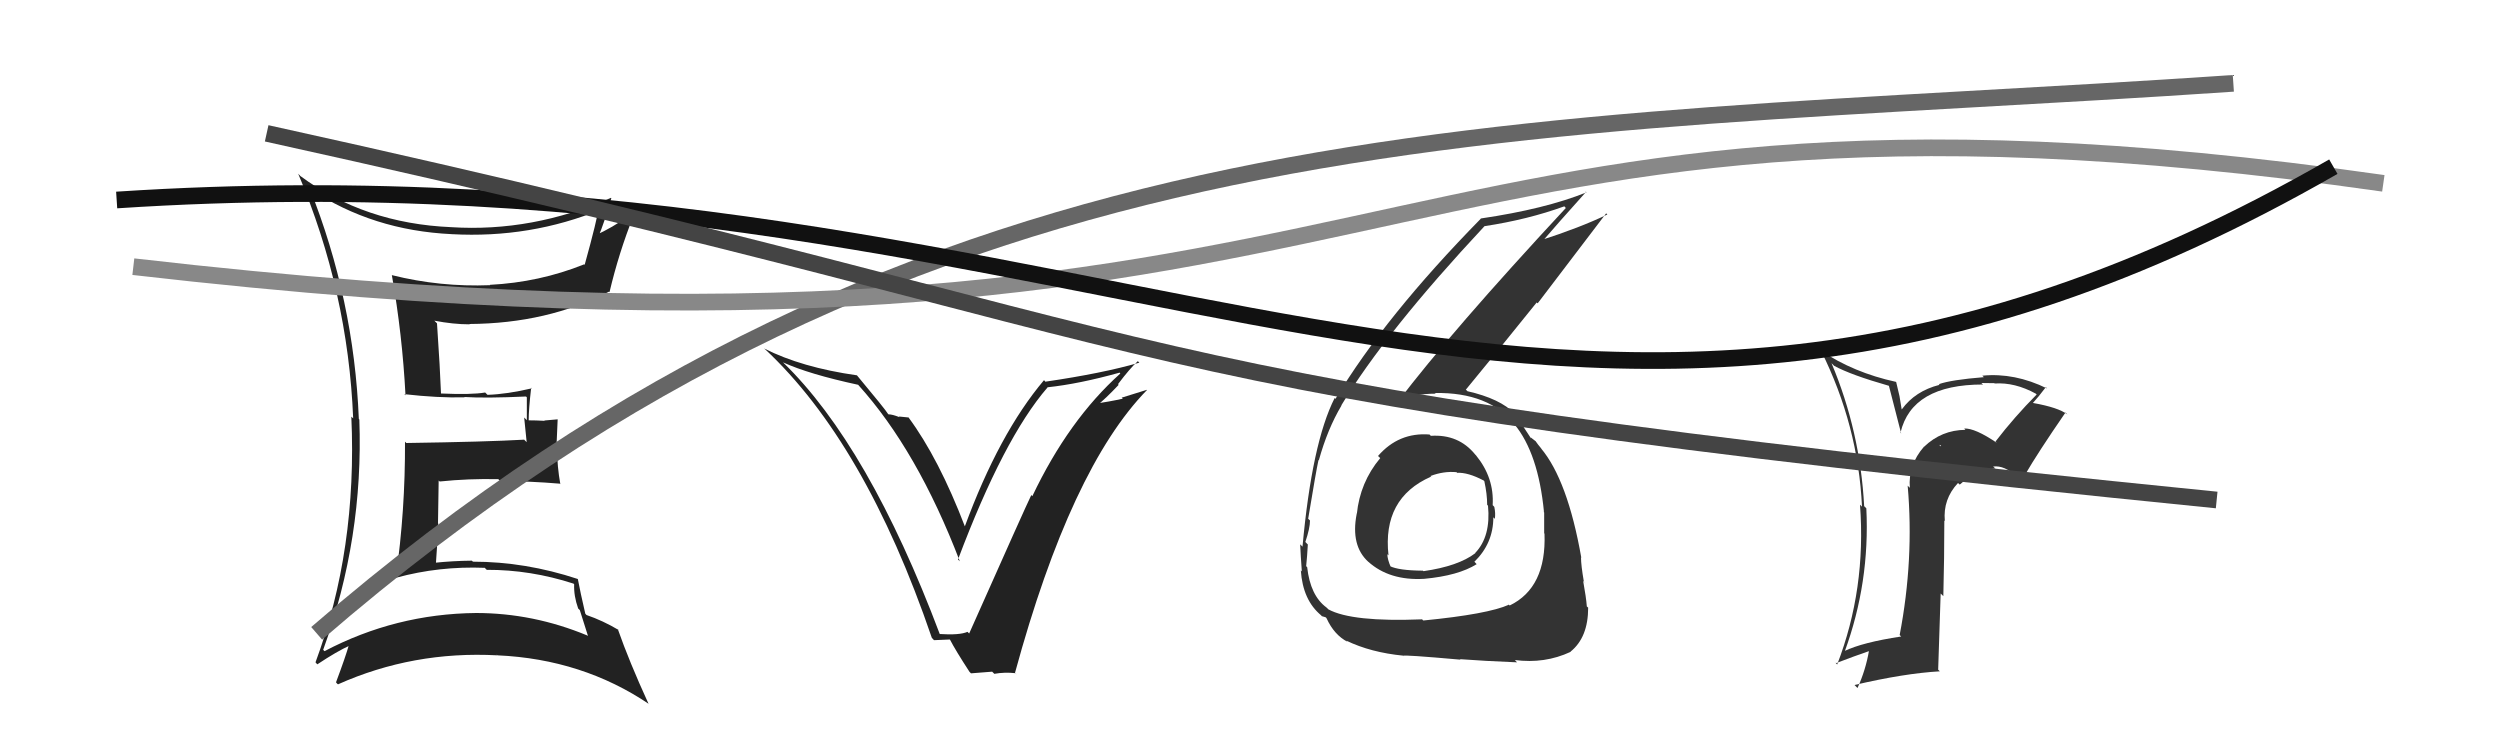 <svg xmlns="http://www.w3.org/2000/svg" width="150" height="44" viewBox="0,0,150,44"><path fill="#333" d="M85.90 26.20L85.87 26.17L85.77 26.07Q83.92 25.93 82.68 27.36L82.81 27.48L82.81 27.49Q81.60 28.94 81.41 30.84L81.27 30.71L81.40 30.84Q81.03 32.75 82.11 33.72L82.10 33.70L82.08 33.69Q83.36 34.85 85.45 34.73L85.44 34.72L85.45 34.73Q87.50 34.54 88.60 33.85L88.48 33.72L88.46 33.71Q89.60 32.60 89.60 31.04L89.74 31.18L89.69 31.13Q89.74 30.80 89.66 30.42L89.64 30.39L89.56 30.31Q89.66 28.67 88.56 27.32L88.56 27.32L88.52 27.28Q87.52 26.04 85.85 26.15ZM85.38 37.21L85.37 37.21L85.33 37.16Q81.11 37.33 79.70 36.56L79.67 36.53L79.59 36.45Q78.62 35.74 78.43 34.03L78.45 34.05L78.37 33.97Q78.43 33.39 78.47 32.67L78.41 32.61L78.32 32.52Q78.60 31.69 78.60 31.23L78.40 31.04L78.49 31.13Q78.96 28.28 79.11 27.60L79.19 27.67L79.13 27.62Q79.65 25.74 80.49 24.33L80.37 24.21L80.48 24.32Q83.13 19.93 89.07 13.57L89.08 13.58L89.07 13.57Q91.65 13.18 93.86 12.38L93.87 12.39L93.95 12.48Q87.06 19.90 83.86 24.12L83.77 24.03L83.79 24.06Q84.84 23.62 86.14 23.62L86.19 23.67L86.10 23.58Q89.35 23.53 90.88 25.47L91.04 25.63L90.86 25.45Q92.30 27.19 92.64 30.73L92.55 30.64L92.65 30.75Q92.65 31.39 92.65 32.00L92.68 32.03L92.67 32.02Q92.79 35.26 90.58 36.33L90.44 36.18L90.54 36.28Q89.28 36.85 85.40 37.23ZM87.67 39.62L87.58 39.53L87.60 39.55Q89.04 39.66 91.02 39.74L90.89 39.60L90.88 39.60Q92.68 39.84 94.24 39.11L94.14 39.00L94.23 39.10Q95.29 38.25 95.29 36.46L95.25 36.42L95.21 36.39Q95.17 35.85 94.99 34.86L95.15 35.02L95.03 34.89Q94.86 33.90 94.86 33.45L94.82 33.40L94.88 33.47Q94.06 28.81 92.46 26.90L92.36 26.79L92.51 26.95Q92.27 26.67 92.12 26.45L92.16 26.49L91.85 26.25L91.86 26.30L91.84 26.27Q91.55 25.84 90.95 24.89L90.93 24.88L90.88 24.82Q90.02 23.92 88.04 23.47L88.03 23.45L87.95 23.38Q89.23 21.84 92.20 18.15L92.26 18.20L96.37 12.80L96.44 12.87Q94.80 13.66 92.40 14.43L92.35 14.38L92.50 14.53Q93.38 13.50 95.16 11.52L95.09 11.44L95.19 11.54Q92.72 12.54 88.84 13.11L88.85 13.12L88.85 13.12Q83.10 18.98 80.13 23.93L80.25 24.05L80.08 23.88Q78.72 26.56 78.15 32.80L78.11 32.76L78.01 32.66Q78.04 33.34 78.11 34.29L78.05 34.22L78.05 34.23Q78.17 36.02 79.28 36.93L79.28 36.94L79.31 36.97Q79.61 37.04 79.57 37.08L79.58 37.08L79.60 37.11Q80.05 38.09 80.85 38.51L80.87 38.53L80.78 38.44Q82.25 39.15 84.20 39.34L84.24 39.39L84.20 39.35Q84.13 39.27 87.63 39.58ZM87.48 28.43L87.42 28.36L87.42 28.37Q88.07 28.33 89.02 28.83L89.00 28.81L89.06 28.87Q89.23 29.65 89.23 30.29L89.24 30.30L89.28 30.34Q89.46 32.19 88.51 33.18L88.61 33.29L88.52 33.19Q87.50 33.97 85.41 34.27L85.35 34.22L85.37 34.24Q83.91 34.23 83.38 33.96L83.42 34.00L83.45 34.03Q83.24 33.55 83.24 33.24L83.13 33.14L83.31 33.32Q82.93 29.89 85.86 28.60L85.95 28.69L85.83 28.56Q86.62 28.26 87.39 28.33Z"/><path fill="#333" d="M119.80 26.56L119.70 26.46L119.81 26.57Q118.50 25.68 117.85 25.71L117.96 25.83L117.93 25.79Q116.49 25.80 115.44 26.81L115.42 26.78L115.44 26.80Q114.48 27.90 114.59 29.27L114.58 29.26L114.46 29.14Q114.85 33.57 113.98 38.10L113.95 38.07L114.07 38.19Q111.75 38.54 110.65 39.07L110.61 39.03L110.68 39.10Q112.20 34.95 111.98 30.50L111.96 30.48L111.85 30.37Q111.61 25.87 109.89 21.79L110.03 21.93L110.05 21.95Q111.06 22.50 113.34 23.15L113.33 23.13L114.07 26.01L114.03 25.96Q114.71 23.07 118.98 23.07L118.85 22.95L118.88 22.98Q119.35 22.99 119.66 22.99L119.67 23.00L119.68 23.01Q120.89 22.93 122.15 23.62L122.08 23.55L122.20 23.67Q120.87 25.01 119.73 26.49ZM121.38 28.52L121.42 28.41L121.50 28.49Q122.25 27.19 123.93 24.75L123.90 24.72L124.05 24.87Q123.51 24.45 121.99 24.18L122.10 24.29L121.98 24.17Q122.29 23.84 122.75 23.23L122.86 23.34L122.83 23.31Q120.88 22.35 118.94 22.54L119.00 22.60L119.03 22.63Q117.06 22.79 116.33 23.05L116.24 22.96L116.37 23.09Q114.91 23.46 114.11 24.56L114.10 24.56L113.97 23.77L113.77 22.92L113.75 22.91Q111.22 22.36 109.24 21.03L109.41 21.19L109.27 21.06Q111.49 25.52 111.72 30.40L111.63 30.31L111.60 30.28Q111.98 35.34 110.23 39.87L110.09 39.73L110.16 39.79Q111.28 39.36 112.16 39.06L112.10 39.00L112.14 39.04Q111.94 40.21 111.45 41.28L111.44 41.27L111.27 41.10Q114.26 40.40 116.39 40.28L116.29 40.18L116.44 35.61L116.60 35.77Q116.66 33.47 116.66 31.22L116.59 31.16L116.69 31.26Q116.57 29.95 117.48 28.98L117.58 29.07L117.58 29.08Q118.57 28.19 119.72 28.11L119.60 28.00L119.59 27.99Q120.28 27.91 121.00 28.60L121.01 28.61L121.26 28.40ZM116.35 26.69L116.47 26.73L116.40 26.78L116.40 26.74Z"/><path fill="#222" d="M18.61 11.33L18.62 11.34L18.64 11.36Q22.36 13.83 27.12 14.05L27.13 14.07L27.11 14.05Q31.83 14.31 36.09 12.56L36.08 12.55L35.93 12.40Q35.85 13.11 35.08 15.89L34.93 15.74L35.05 15.86Q32.36 16.94 29.39 17.09L29.35 17.05L29.41 17.11Q26.41 17.23 23.52 16.51L23.47 16.46L23.51 16.50Q24.14 20.07 24.33 23.72L24.37 23.76L24.26 23.65Q26.28 23.88 27.88 23.84L27.85 23.81L27.86 23.82Q29.16 23.90 31.56 23.79L31.61 23.84L31.61 23.84Q31.61 24.52 31.61 25.21L31.45 25.05L31.60 26.53L31.45 26.38Q29.18 26.51 24.38 26.58L24.35 26.55L24.30 26.50Q24.32 30.63 23.75 34.63L23.80 34.68L23.78 34.66Q26.35 33.96 29.09 34.07L29.16 34.15L29.21 34.19Q31.83 34.18 34.42 35.02L34.33 34.93L34.45 35.06Q34.42 35.75 34.69 36.51L34.79 36.61L35.28 38.16L35.24 38.13Q31.99 36.78 28.56 36.78L28.49 36.71L28.56 36.78Q23.73 36.83 19.47 39.07L19.49 39.09L19.39 38.99Q21.82 32.29 21.56 25.17L21.56 25.17L21.53 25.14Q21.24 17.97 18.58 11.30ZM19.01 39.83L18.89 39.71L19.04 39.86Q20.23 39.07 20.99 38.73L21.06 38.79L20.94 38.68Q20.73 39.42 20.16 40.94L20.23 41.02L20.28 41.06Q24.78 39.05 29.84 39.32L29.76 39.24L29.85 39.32Q34.95 39.55 38.95 42.25L38.89 42.20L38.90 42.20Q37.75 39.69 37.07 37.75L37.12 37.80L37.12 37.80Q36.18 37.24 35.19 36.90L35.10 36.80L35.12 36.83Q34.82 35.54 34.67 34.74L34.57 34.65L34.67 34.74Q31.53 33.70 28.37 33.70L28.41 33.73L28.31 33.64Q27.18 33.65 26.04 33.77L26.11 33.84L26.15 33.88Q26.25 32.60 26.29 31.39L26.28 31.37L26.32 28.83L26.38 28.89Q28.11 28.71 29.90 28.75L29.89 28.74L30.01 28.86Q31.80 28.87 33.59 29.02L33.52 28.95L33.62 29.05Q33.43 27.98 33.43 27.03L33.38 26.98L33.46 25.16L32.66 25.23L32.68 25.25Q32.16 25.22 31.70 25.22L31.79 25.31L31.72 25.24Q31.72 24.56 31.87 23.27L31.88 23.27L31.91 23.30Q30.43 23.65 29.25 23.69L29.16 23.60L29.11 23.55Q28.30 23.69 26.47 23.61L26.28 23.42L26.46 23.60Q26.41 22.21 26.22 19.40L26.02 19.20L26.06 19.24Q27.19 19.46 28.18 19.46L28.23 19.50L28.16 19.44Q32.85 19.41 36.54 17.50L36.53 17.49L36.57 17.53Q37.13 15.16 38.01 12.95L37.95 12.89L37.90 12.84Q36.62 13.74 35.78 14.08L35.77 14.06L35.90 14.20Q36.23 13.45 36.68 11.89L36.56 11.77L36.66 11.87Q31.95 13.94 27.07 13.63L27.06 13.61L27.08 13.63Q21.87 13.41 18.02 10.56L17.88 10.41L17.89 10.42Q20.88 17.49 21.19 25.10L21.21 25.12L21.08 25.00Q21.44 32.97 18.93 39.74Z"/><path d="M19 38 C56 6,90 8,134 5" stroke="#666" fill="none"/><path d="M8 16 C86 25,80 2,143 11" stroke="#888" fill="none"/><path d="M7 12 C68 8,93 37,140 10" stroke="#111" fill="none"/><path fill="#222" d="M56.24 37.92L56.36 38.04L56.40 38.08Q52.12 26.72 46.98 21.74L46.93 21.68L46.98 21.74Q48.53 22.45 51.50 23.09L51.46 23.05L51.50 23.10Q55.04 27.02 57.59 33.68L57.45 33.54L57.48 33.57Q60.22 26.29 62.85 23.25L62.79 23.20L62.83 23.24Q64.73 23.04 67.17 22.36L67.14 22.32L67.22 22.41Q64.11 25.20 61.94 29.77L61.84 29.66L61.88 29.70Q61.54 30.39 58.15 38.01L58.10 37.96L58.05 37.91Q57.58 38.12 56.36 38.04ZM60.92 40.40L61.01 40.48L60.90 40.37Q64.25 28.08 68.82 23.40L68.81 23.39L67.30 23.86L67.37 23.92Q66.52 24.11 65.69 24.22L65.75 24.29L65.80 24.34Q66.30 23.96 67.12 23.09L67.09 23.06L67.08 23.05Q67.81 22.08 68.27 21.67L68.23 21.63L68.36 21.76Q66.15 22.40 62.73 22.90L62.76 22.94L62.64 22.81Q59.94 26.01 57.88 31.61L57.93 31.66L57.91 31.63Q56.33 27.50 54.50 25.03L54.53 25.05L53.93 24.99L53.97 25.03Q53.54 24.86 53.31 24.86L53.29 24.85L53.30 24.86Q53.12 24.56 51.40 22.50L51.54 22.64L51.42 22.52Q48.10 22.05 45.85 20.91L45.95 21.01L45.88 20.93Q51.91 26.55 55.91 38.27L56.04 38.41L56.99 38.37L57.00 38.38Q57.33 39.02 58.17 40.31L58.26 40.40L59.53 40.30L59.66 40.43Q60.27 40.32 60.92 40.39Z"/><path d="M16 8 C75 21,63 23,133 30" stroke="#444" fill="none"/></svg>